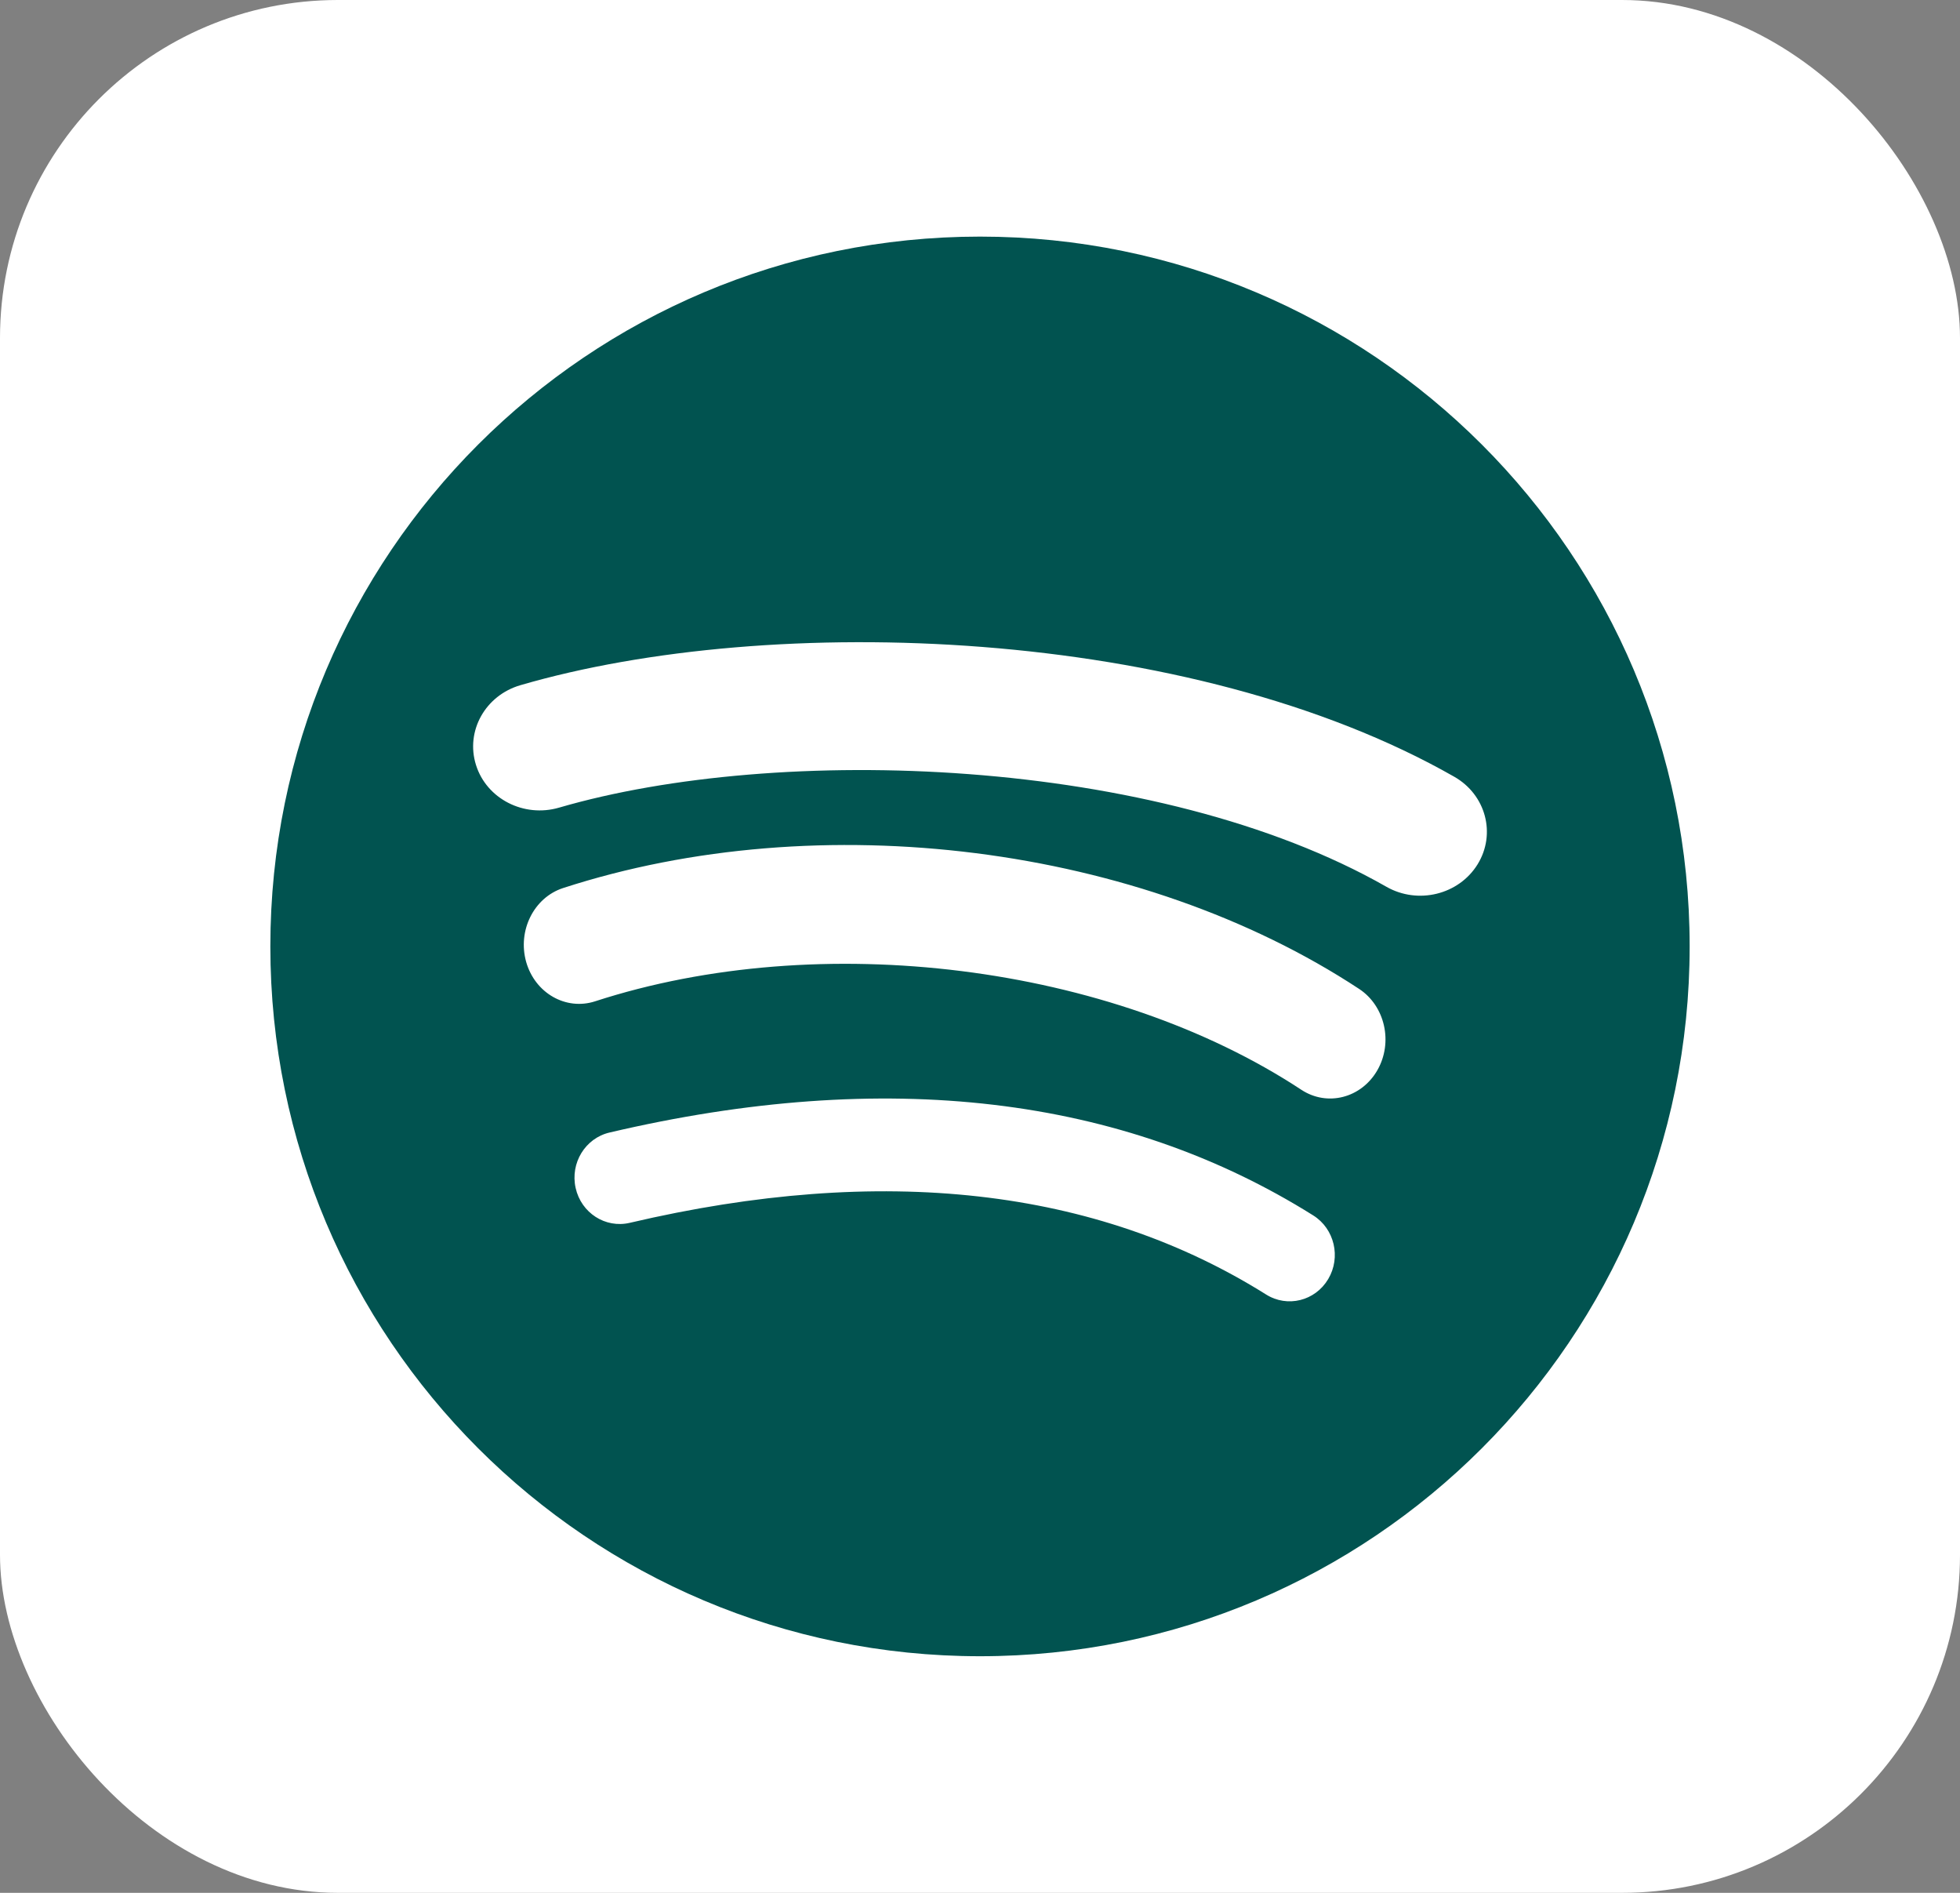 <svg width="29" height="28" viewBox="0 0 29 28" fill="none" xmlns="http://www.w3.org/2000/svg">
<rect x="0" y="0" width="29" height="28" fill="#808080" stroke="none"/>
<rect width="29" height="28" rx="5" fill="white"/>
<path d="M14.5 3.5C20.299 3.5 25 8.201 25 14C25 19.799 20.299 24.5 14.5 24.5C8.701 24.5 4 19.799 4 14C4 8.201 8.701 3.5 14.5 3.5ZM9.019 16.753C8.659 16.837 8.435 17.204 8.517 17.573C8.599 17.942 8.957 18.173 9.317 18.089C13.048 17.214 16.216 17.571 18.733 19.149C19.048 19.347 19.459 19.245 19.652 18.921C19.844 18.598 19.745 18.176 19.43 17.979C16.605 16.207 13.102 15.795 9.019 16.753ZM8.33 13.137C7.899 13.278 7.655 13.766 7.785 14.229C7.916 14.691 8.373 14.952 8.805 14.812C12.139 13.729 16.437 14.266 19.255 16.121C19.639 16.373 20.142 16.244 20.379 15.832C20.615 15.421 20.494 14.882 20.11 14.629C16.873 12.499 12.139 11.9 8.33 13.137ZM7.699 10.136C7.179 10.288 6.885 10.816 7.043 11.317C7.2 11.817 7.751 12.099 8.272 11.947C11.514 11.002 17.115 11.18 20.512 13.117C20.979 13.384 21.584 13.236 21.862 12.786C22.139 12.337 21.986 11.757 21.517 11.49C17.608 9.261 11.421 9.051 7.699 10.136Z" fill="#015350"/>
</svg>

